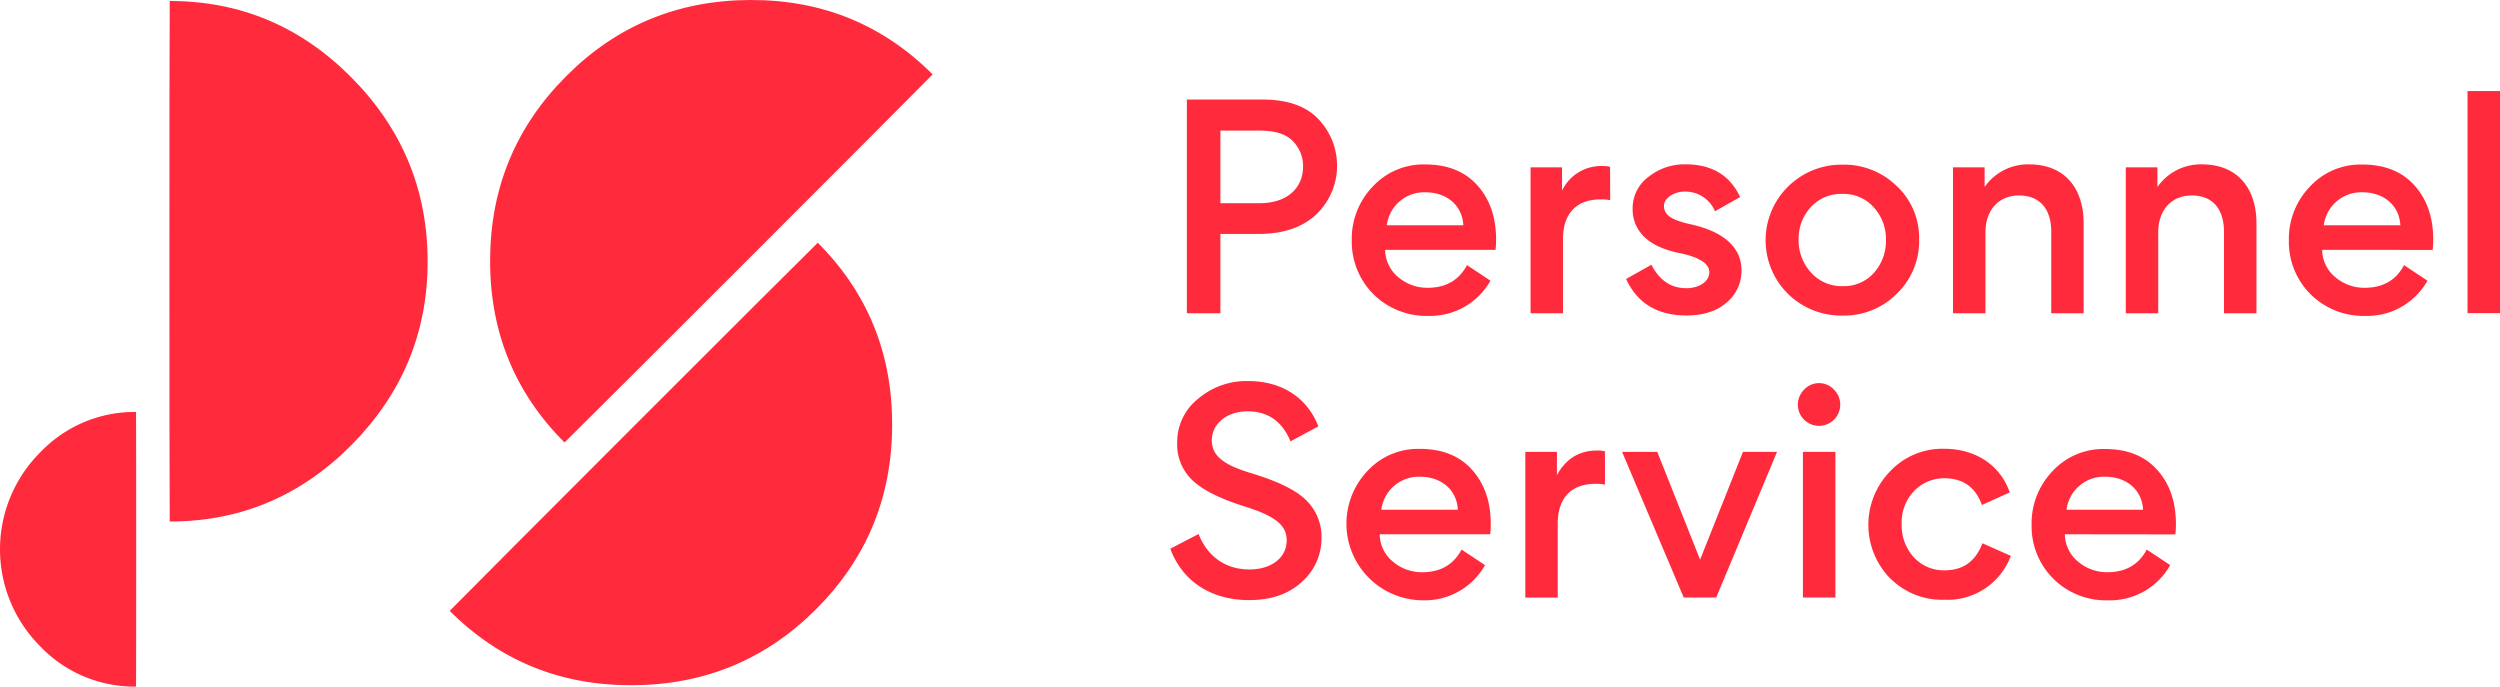 <?xml version="1.0" encoding="UTF-8"?> <svg xmlns="http://www.w3.org/2000/svg" xmlns:xlink="http://www.w3.org/1999/xlink" viewBox="0 0 582.57 160"> <defs> <style> .a { fill: none; } .b { clip-path: url(#a); } .c { fill: #ff2b3d; } </style> <clipPath id="a" transform="translate(-392 -290)"> <rect class="a" x="-504" y="-170" width="1920" height="1080"></rect> </clipPath> </defs> <title>Безымянный-1</title> <g> <g class="b"> <path class="c" d="M676.39,320.44v16.91h9.09c6.93,0,10.17-3.94,10.17-8.52a8.19,8.19,0,0,0-2.35-5.91c-1.53-1.66-4.13-2.48-7.82-2.48ZM698.7,340c-3.24,3-7.69,4.52-13.48,4.52h-8.83V363h-7.82V313.19h17.61c5.78,0,10.17,1.53,13,4.52A15.73,15.73,0,0,1,698.7,340" transform="translate(-392 -290)"></path> <path class="c" d="M715.18,342.5H733c-.26-4.77-4-7.69-8.84-7.69a8.78,8.78,0,0,0-9,7.69m-.39,5.72a8.39,8.39,0,0,0,3.06,6.36,10.37,10.37,0,0,0,6.86,2.48c4.26,0,7.31-1.78,9.16-5.28l5.47,3.63a16.11,16.11,0,0,1-14.5,8.2,17.51,17.51,0,0,1-12.72-5A17.3,17.3,0,0,1,707,345.93a17.51,17.51,0,0,1,4.89-12.46,16.11,16.11,0,0,1,12.21-5.15c5.15,0,9.22,1.59,12.14,4.84s4.39,7.43,4.39,12.71a19.11,19.11,0,0,1-.13,2.35Z" transform="translate(-392 -290)"></path> <path class="c" d="M767.22,336.65a10.71,10.71,0,0,0-2.16-.19c-5.79,0-8.84,3.37-8.84,9.28V363h-7.56V329H756v5.41a10.08,10.08,0,0,1,9.35-5.72,6.61,6.61,0,0,1,1.84.19Z" transform="translate(-392 -290)"></path> <path class="c" d="M770.93,355l5.91-3.31c1.85,3.62,4.51,5.47,8.14,5.47,2.86,0,5.34-1.47,5.34-3.75,0-2-2.35-3.5-7-4.45-3.75-.77-6.62-2.1-8.46-4.07a8.75,8.75,0,0,1-2.41-6.17,9.12,9.12,0,0,1,3.68-7.5,13.44,13.44,0,0,1,8.65-2.93c6.1,0,10.36,2.55,12.72,7.63l-5.86,3.31a7.48,7.48,0,0,0-7.12-4.58c-2.35,0-4.77,1.46-4.77,3.31,0,2.22,1.91,3.37,6.3,4.32,7.69,1.72,11.76,5.41,11.76,10.68a9.52,9.52,0,0,1-3.56,7.63c-2.35,2-5.47,2.92-9.28,2.92-6.74,0-11.45-2.85-14.05-8.51" transform="translate(-392 -290)"></path> <path class="c" d="M811.12,345.81A11.18,11.18,0,0,0,814,353.5a9.58,9.58,0,0,0,7.38,3.18,9.31,9.31,0,0,0,7.31-3.12,11.13,11.13,0,0,0,2.79-7.63,10.89,10.89,0,0,0-2.85-7.62,9.31,9.31,0,0,0-7.32-3.12,9.51,9.51,0,0,0-7.37,3.12,10.71,10.71,0,0,0-2.8,7.5M834,333.35a16.58,16.58,0,0,1,5.21,12.46A17,17,0,0,1,834,358.46a17.35,17.35,0,0,1-12.66,5.08,17.7,17.7,0,0,1-12.71-5.08,17.57,17.57,0,0,1,.06-25,17.73,17.73,0,0,1,12.72-5.09,17.49,17.49,0,0,1,12.59,5" transform="translate(-392 -290)"></path> <path class="c" d="M870,363V344c0-5.08-2.48-8.45-7.51-8.45-4.77,0-7.82,3.43-7.82,8.58V363H847.1V329h7.37v4.58a12.3,12.3,0,0,1,10.36-5.28c8.33,0,12.72,5.6,12.72,13.74V363Z" transform="translate(-392 -290)"></path> <path class="c" d="M910.25,363V344c0-5.08-2.47-8.45-7.5-8.45-4.77,0-7.82,3.43-7.82,8.58V363h-7.56V329h7.37v4.58a12.3,12.3,0,0,1,10.36-5.28c8.33,0,12.72,5.6,12.72,13.74V363Z" transform="translate(-392 -290)"></path> <path class="c" d="M933.55,342.5h17.8c-.25-4.77-4-7.69-8.84-7.69a8.78,8.78,0,0,0-9,7.69m-.38,5.72a8.32,8.32,0,0,0,3.06,6.36,10.34,10.34,0,0,0,6.86,2.48c4.26,0,7.31-1.78,9.15-5.28l5.47,3.63a16.09,16.09,0,0,1-14.5,8.2,17.47,17.47,0,0,1-12.71-5,17.27,17.27,0,0,1-5.09-12.66,17.52,17.52,0,0,1,4.9-12.46,16.09,16.09,0,0,1,12.2-5.15c5.16,0,9.23,1.59,12.15,4.84s4.39,7.43,4.39,12.71a21.36,21.36,0,0,1-.13,2.35Z" transform="translate(-392 -290)"></path> </g> <rect class="c" x="575" y="21.22" width="7.57" height="51.75"></rect> <g class="b"> <path class="c" d="M664.69,417.87l6.61-3.43c2.1,5.34,6.42,8.26,11.83,8.26,5.08,0,8.7-2.67,8.7-6.8,0-3.62-2.86-5.72-10-7.95-5.4-1.71-9.28-3.62-11.69-5.78a11.51,11.51,0,0,1-3.82-9.09A12.81,12.81,0,0,1,671.11,383a17.3,17.3,0,0,1,11.76-4.2c8.39,0,14,4.39,16.34,10.56l-6.49,3.49c-1.9-4.64-5.27-7-10-7s-8.33,2.8-8.33,6.8c0,3.75,3.12,5.79,9.22,7.63s10.43,3.94,12.78,6.3a11.91,11.91,0,0,1,3.56,8.9,13.46,13.46,0,0,1-4.58,10.11c-3.05,2.85-7.18,4.25-12.33,4.25-8.71,0-15.51-4.32-18.31-11.95" transform="translate(-392 -290)"></path> <path class="c" d="M713.92,408.78h17.8c-.25-4.77-4-7.69-8.83-7.69a8.79,8.79,0,0,0-9,7.69m-.38,5.72a8.37,8.37,0,0,0,3.06,6.36,10.34,10.34,0,0,0,6.86,2.48c4.26,0,7.31-1.78,9.15-5.28l5.47,3.63a16.1,16.1,0,0,1-14.49,8.2,17.86,17.86,0,0,1-12.91-30.14,16.09,16.09,0,0,1,12.21-5.15c5.15,0,9.22,1.59,12.14,4.84s4.39,7.43,4.39,12.71a19.11,19.11,0,0,1-.13,2.35Z" transform="translate(-392 -290)"></path> <path class="c" d="M766,402.93a10.71,10.71,0,0,0-2.16-.19c-5.79,0-8.84,3.37-8.84,9.28v17.23h-7.56V395.3h7.37v5.41q3.15-5.73,9.35-5.73a6.54,6.54,0,0,1,1.84.2Z" transform="translate(-392 -290)"></path> </g> <polygon class="c" points="386.19 105.3 396.17 130.41 406.16 105.3 414.1 105.3 399.92 139.25 392.36 139.25 377.99 105.3 386.19 105.3"></polygon> <g class="b"> <path class="c" d="M819.7,429.25h-7.57V395.3h7.57Zm-7.31-48.44a4.76,4.76,0,0,1,7,0,4.94,4.94,0,1,1-7,0" transform="translate(-392 -290)"></path> <path class="c" d="M832.48,424.8a17.87,17.87,0,0,1,0-25,16.71,16.71,0,0,1,12.59-5.22c7.62,0,13.22,4.14,15.25,10.17l-6.48,2.93c-1.47-4.13-4.39-6.23-8.72-6.23a9.69,9.69,0,0,0-7.11,3,10.49,10.49,0,0,0-2.86,7.63,11,11,0,0,0,2.86,7.82,9.46,9.46,0,0,0,7.18,3q6.39,0,8.77-6.3l6.62,2.93a15.73,15.73,0,0,1-15.51,10.23,17,17,0,0,1-12.59-5" transform="translate(-392 -290)"></path> <path class="c" d="M873.6,408.78h17.8c-.26-4.77-4-7.69-8.84-7.69a8.78,8.78,0,0,0-9,7.69m-.39,5.72a8.4,8.4,0,0,0,3.06,6.36,10.38,10.38,0,0,0,6.87,2.48c4.25,0,7.3-1.78,9.15-5.28l5.47,3.63a16.11,16.11,0,0,1-14.5,8.2,17.4,17.4,0,0,1-12.71-5,17.23,17.23,0,0,1-5.09-12.65,17.51,17.51,0,0,1,4.89-12.46,16.12,16.12,0,0,1,12.21-5.15c5.15,0,9.22,1.59,12.15,4.84s4.38,7.43,4.38,12.71a19.11,19.11,0,0,1-.13,2.35Z" transform="translate(-392 -290)"></path> <path class="c" d="M582.56,346.56Q600,364,599.9,389.19T582.13,432q-17.57,17.55-42.72,17.68t-42.62-17.33c6.46-6.61,80.19-80.35,85.77-85.78" transform="translate(-392 -290)"></path> <path class="c" d="M523.55,393.11q-17.46-17.46-17.34-42.62T524,307.69Q541.54,290.13,566.7,290t42.63,17.34c-6.46,6.61-80.2,80.34-85.78,85.77" transform="translate(-392 -290)"></path> <path class="c" d="M431.55,290.23q24.7,0,42.4,17.88t17.7,42.83q0,24.82-17.7,42.71t-42.4,17.88c-.1-9.24-.1-113.52,0-121.3" transform="translate(-392 -290)"></path> <path class="c" d="M423.7,450a30.36,30.36,0,0,1-22.37-9.43,31.93,31.93,0,0,1,0-45.11A30.37,30.37,0,0,1,423.7,386c.05,4.88.05,59.88,0,64" transform="translate(-392 -290)"></path> </g> </g> </svg> 
